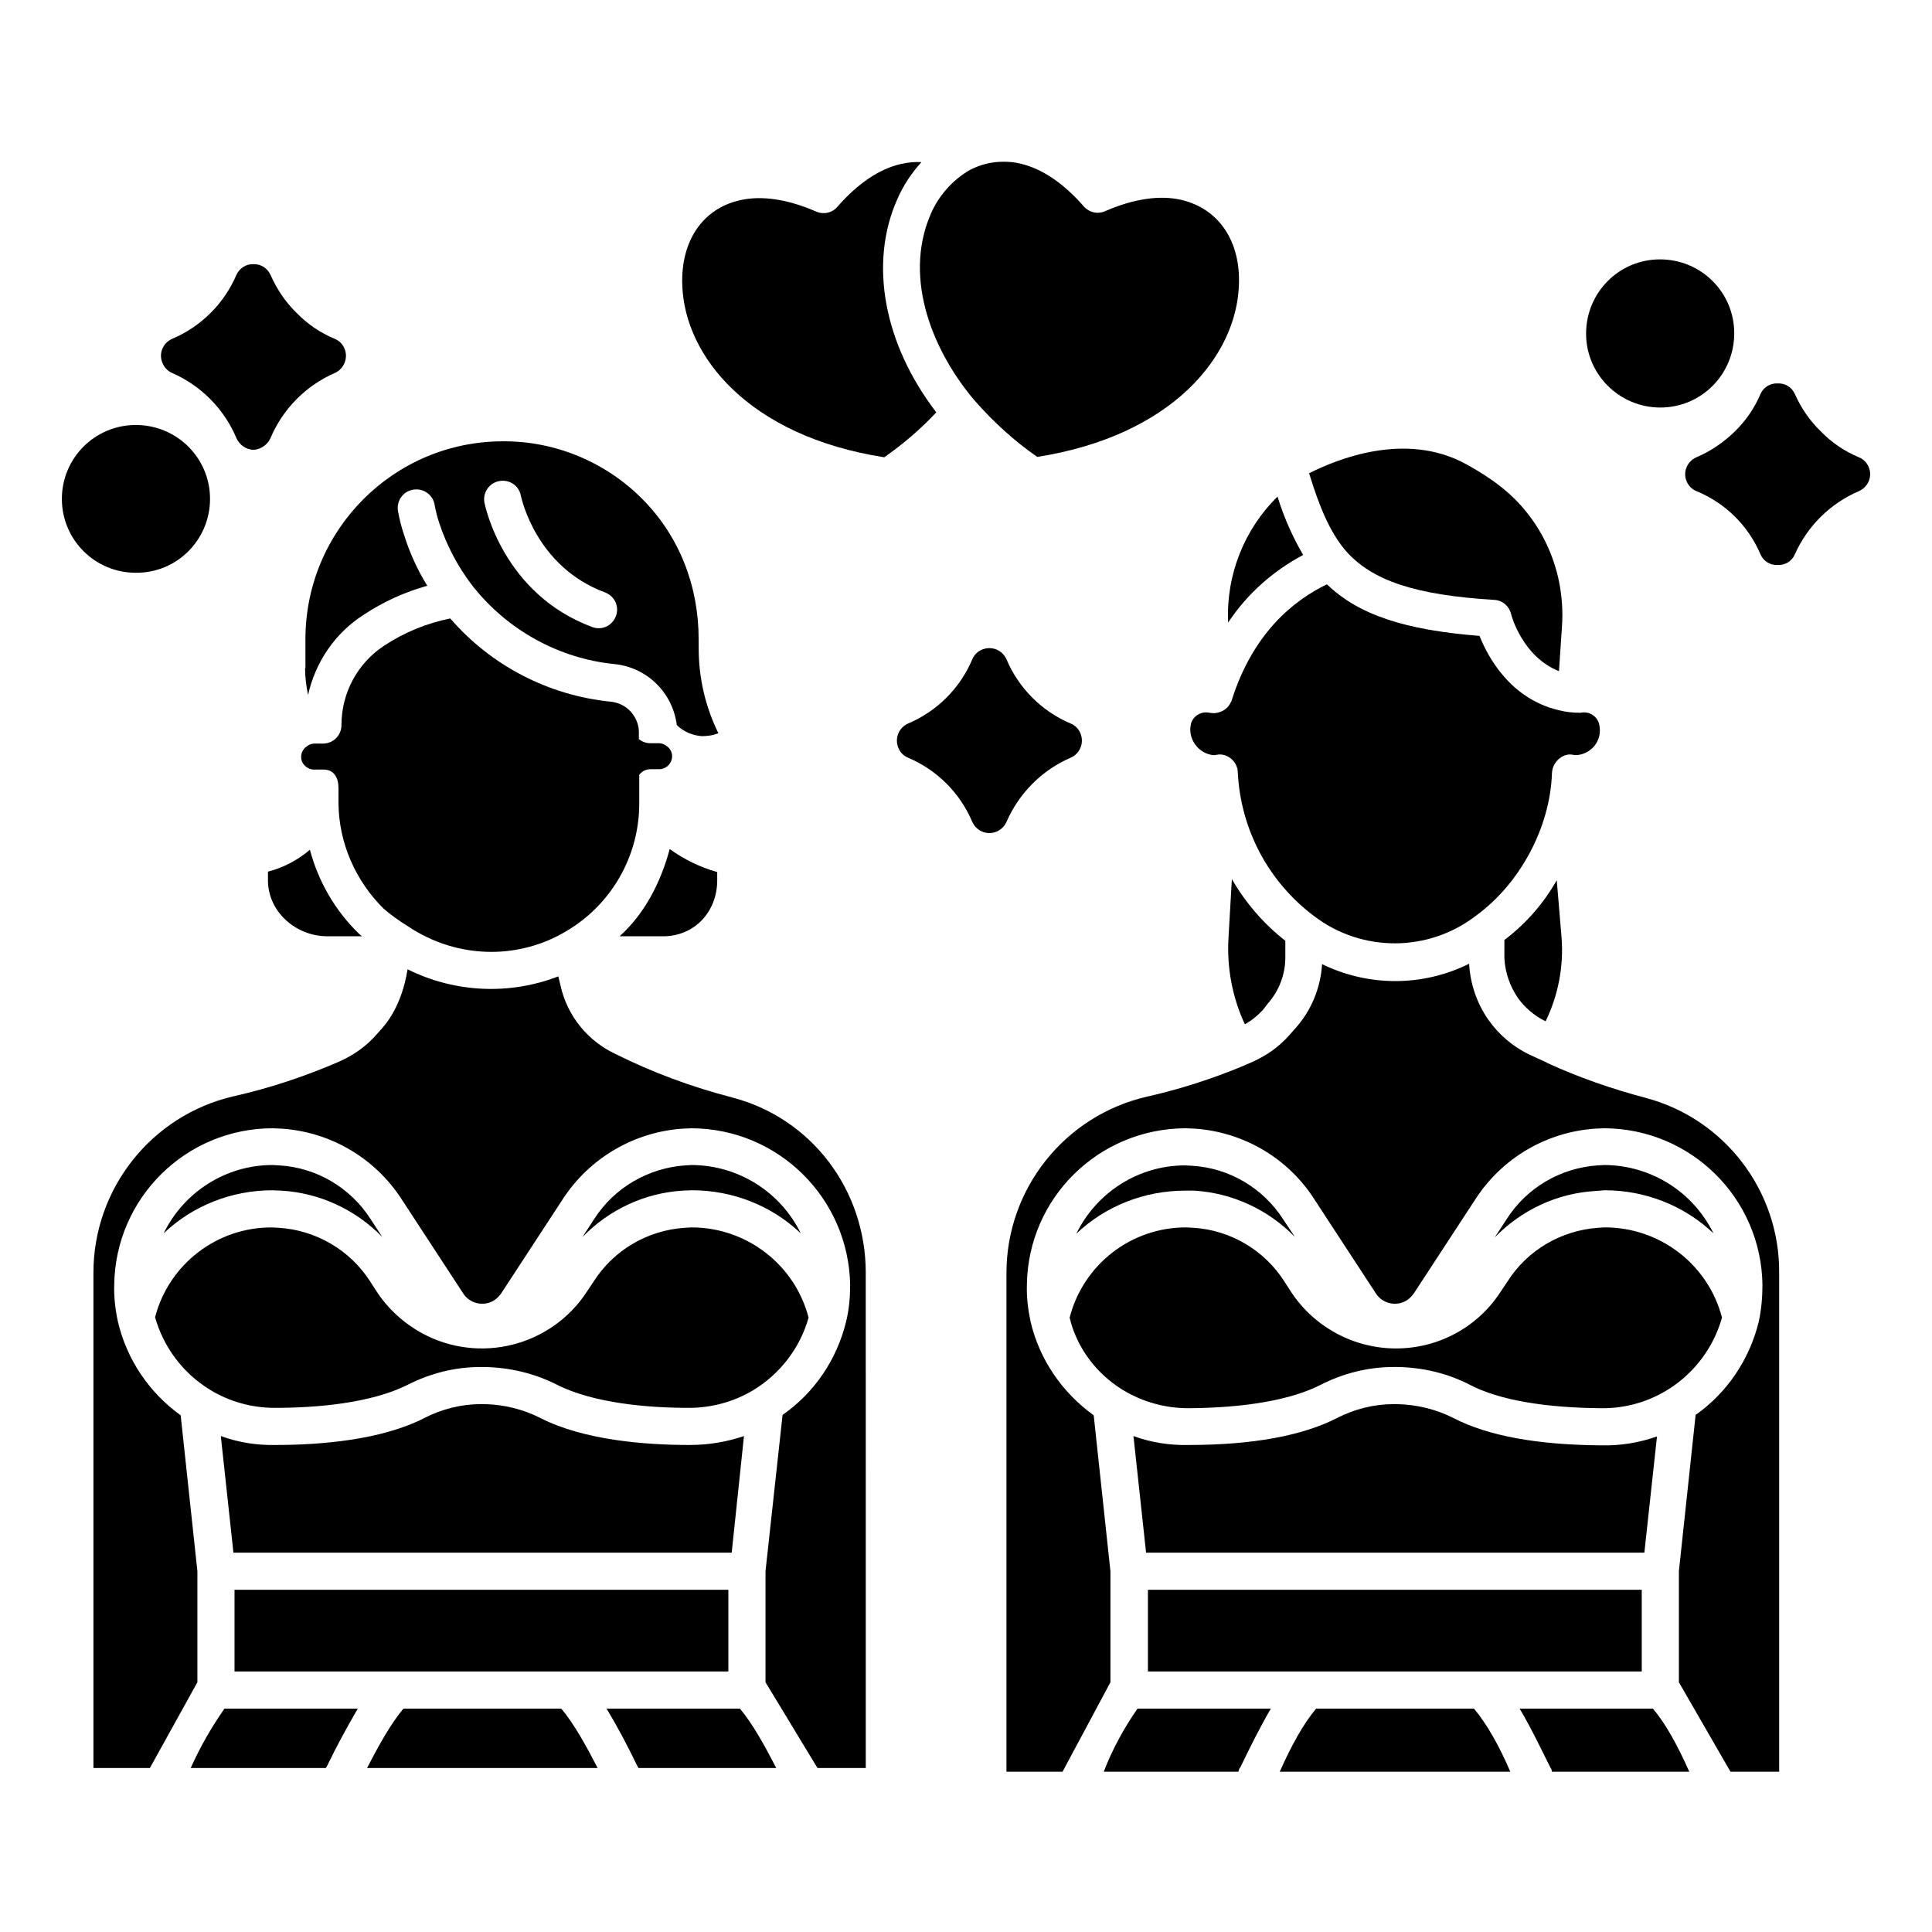 <?xml version="1.0" encoding="UTF-8"?>
<!-- Uploaded to: ICON Repo, www.iconrepo.com, Generator: ICON Repo Mixer Tools -->
<svg fill="#000000" width="800px" height="800px" version="1.1" viewBox="144 144 512 512" xmlns="http://www.w3.org/2000/svg">
 <g>
  <path d="m436.5 613.53h35.719c0-0.395 0.195-0.887 0.492-1.18 2.461-5.117 5.215-10.629 8.07-15.547h-35.324c-3.641 5.215-6.691 10.824-8.957 16.727z"/>
  <path d="m469.47 308.98c5.019-7.578 11.906-13.676 19.875-17.91-2.856-4.922-5.117-10.035-6.789-15.449-8.855 8.664-13.676 20.863-13.086 33.359z"/>
  <path d="m469.57 392.42c-0.492 7.871 0.984 15.844 4.328 23.027 1.77-0.984 3.344-2.262 4.723-3.738l1.379-1.77c2.953-3.344 4.625-7.676 4.625-12.203v-4.43c-5.707-4.43-10.527-10.035-14.168-16.336z"/>
  <path d="m540.02 302.98c2.164 0.098 3.938 1.672 4.43 3.738 0.098 0.492 3.051 11.316 12.695 15.152l0.789-11.809c0.297-4.035 0-8.07-0.789-12.004-1.379-6.691-4.328-13.086-8.66-18.402-3.738-4.723-8.953-8.855-16.039-12.695-16.039-8.758-34.34-1.18-41.523 2.461 2.656 8.66 5.41 15.449 9.645 20.469 6.981 7.973 18.395 11.809 39.453 13.09z"/>
  <path d="m542.68 393.11v4.82c0.195 3.836 1.477 7.477 3.641 10.629 1.871 2.559 4.328 4.625 7.086 6.004 0.098 0 0.195 0.098 0.195 0.098 3.344-6.887 4.82-14.562 4.231-22.141l-1.277-15.254c-3.445 6.102-8.168 11.516-13.875 15.844z"/>
  <path d="m569.25 459.43c10.727 0 21.059 4.035 28.832 11.414-5.41-11.02-16.531-18.008-28.832-18.105l-1.871 0.098c-9.84 0.688-18.793 5.902-24.109 14.27l-3.148 4.82c7.086-7.281 16.531-11.711 26.668-12.301z"/>
  <path d="m448.21 565.31h130.87v21.648h-130.87z"/>
  <path d="m441.43 512.27c5.312 3.246 11.316 4.922 17.516 4.922 15.254-0.098 27.355-2.262 35.031-6.199 6.004-3.051 12.594-4.723 19.285-4.723h0.984c6.789 0.098 13.48 1.672 19.484 4.82 7.676 3.938 19.68 6.004 34.832 6.102 14.762 0.098 27.75-9.742 31.785-24.008-3.641-14.07-16.434-23.91-30.996-23.91l-1.77 0.098c-9.84 0.688-18.793 5.902-24.109 14.27l-1.77 2.656c-6.102 9.445-16.531 15.055-27.75 15.055s-21.746-5.707-27.848-15.055l-1.77-2.754c-5.312-8.266-14.27-13.578-24.109-14.168l-1.77-0.098c-14.562-0.098-27.355 9.742-30.996 23.91 1.863 7.863 6.981 14.754 13.969 19.082z"/>
  <path d="m492.79 596.8c-3.344 3.938-6.594 9.84-9.645 16.727h61.105c-2.953-6.887-6.297-12.793-9.645-16.727z"/>
  <path d="m546.71 596.8c2.953 4.922 5.609 10.527 8.168 15.645 0.098 0.297 0.297 0.098 0.395 1.082h36.406c-3.051-6.887-6.297-12.793-9.645-16.727z"/>
  <path d="m580.07 434.93c-8.953-2.363-17.711-5.41-26.074-9.25-0.098 0-0.098 0-0.098-0.098-1.574-0.688-3.148-1.477-4.723-2.164-4.231-2.066-7.969-5.215-10.727-9.152-3.051-4.328-4.82-9.543-5.117-14.859-12.301 6.102-26.668 6.102-38.965 0.098-0.395 6.297-2.856 12.301-7.086 17.023l-1.574 1.77c-2.656 3.051-6.004 5.41-9.742 7.086-0.789 0.395-1.672 0.688-2.461 1.082-8.266 3.445-16.828 6.199-25.586 8.168-21.746 5.019-37.195 24.402-37.195 46.738v132.16h14.859l12.695-23.715v-29.422l-4.43-41.328c-8.363-6.004-14.367-14.762-16.727-24.797-0.688-3.246-1.082-6.496-0.984-9.742 0.297-23.027 18.992-41.426 42.016-41.523l2.461 0.098c12.891 0.887 24.699 7.773 31.684 18.695l16.336 24.992c1.77 2.754 5.512 3.543 8.266 1.77 0.688-0.492 1.277-1.082 1.77-1.77l16.336-24.992c7.086-10.922 18.793-17.809 31.785-18.695l2.363-0.098c23.027 0.098 41.625 18.598 41.918 41.523 0 3.246-0.297 6.594-0.984 9.742-2.461 10.035-8.363 18.793-16.727 24.699l-4.434 41.426v29.422l13.676 23.715h12.895v-132.15c0.195-21.746-14.465-40.934-35.426-46.445z"/>
  <path d="m536.09 312.52c-19.875-1.574-32.078-5.609-40.441-13.676-8.953 4.328-19.582 12.988-25.191 30.602 0 0.098-0.098 0.195-0.098 0.297 0 0.098 0 0.098-0.098 0.195-0.098 0.195-0.195 0.395-0.297 0.59-0.098 0.098-0.098 0.195-0.195 0.297-0.098 0.098-0.195 0.195-0.195 0.297-0.887 1.082-2.262 1.77-3.738 1.871h-0.395c-0.297 0-0.59-0.098-0.887-0.098-2.164-0.492-4.328 0.789-4.922 2.856-0.098 0.492-0.195 0.984-0.195 1.574 0 3.445 2.656 6.394 6.004 6.789 0.395 0 0.688 0 1.082-0.098 0.492-0.098 1.082-0.098 1.574 0 2.262 0.492 3.938 2.461 3.938 4.82 0.789 15.055 8.168 28.93 20.27 37.984 12.695 9.645 30.309 9.543 42.902-0.195 11.711-8.562 19.582-23.418 20.074-37.688 0.098-2.363 1.77-4.43 4.035-4.922 0.492-0.098 0.984-0.098 1.477 0h0.098c0.297 0.098 0.59 0.098 0.984 0.098 3.445-0.297 6.199-3.148 6.102-6.691 0-0.492-0.098-1.082-0.195-1.574-0.59-2.164-2.754-3.445-4.922-2.953-1.969 0-3.938-0.195-5.805-0.688-12.797-3.059-18.703-13.98-20.965-19.688z"/>
  <path d="m583.12 524.67c-4.723 1.672-9.645 2.461-14.562 2.363-16.926-0.098-30.109-2.461-39.262-7.184-4.625-2.363-9.84-3.641-15.055-3.738h-0.984c-5.117 0-10.234 1.277-14.859 3.641-9.152 4.723-22.434 7.184-39.457 7.184h-0.195c-4.922 0.098-9.742-0.688-14.367-2.363l3.344 30.898h132.05z"/>
  <path d="m460.32 459.53h0.098c10.137 0.59 19.68 5.019 26.766 12.301l-3.148-4.723c-5.312-8.266-14.27-13.578-24.109-14.168h-0.098l-1.77-0.098c-12.301 0-23.418 7.086-28.832 18.105 7.773-7.379 18.105-11.414 28.832-11.414z"/>
  <path d="m215.01 375v2.262c0 8.363 7.379 14.859 15.742 14.859h9.348c-0.297 0-0.688-0.395-0.984-0.688-6.297-6.102-10.727-13.777-12.988-22.238-3.246 2.754-6.984 4.723-11.117 5.805z"/>
  <path d="m334.07 377.27v-2.164c-4.527-1.277-8.758-3.344-12.594-6.102-2.363 8.855-6.691 17.219-13.285 23.125h11.512c8.363-0.004 14.367-6.496 14.367-14.859z"/>
  <path d="m224.85 321.08c0 2.363 0.297 4.723 0.789 7.086 1.969-8.758 7.184-16.434 14.762-21.254 5.215-3.445 10.824-6.004 16.828-7.676-2.656-4.328-4.723-8.855-6.199-13.676-0.688-1.969-1.18-4.035-1.574-6.199-0.395-2.656 1.379-5.215 4.133-5.609 2.656-0.395 5.215 1.379 5.609 4.133 0.297 1.574 0.688 3.148 1.18 4.625 1.969 6.004 4.922 11.609 8.758 16.629 9.25 11.809 22.926 19.387 37.785 20.859 8.562 0.887 15.352 7.578 16.434 16.137 1.77 1.77 4.133 2.754 6.594 2.953 1.477 0 3.051-0.195 4.43-0.789-3.445-6.988-5.215-14.66-5.215-22.434l-0.012-2.461c0-13.973-5.019-27.16-14.859-37.098-9.742-9.84-23.125-15.449-37-15.352-28.93 0-52.348 23.52-52.348 52.449l0.004 7.676zm51.461-49.594c2.656-0.492 5.215 1.18 5.707 3.836 0.195 0.789 4.035 18.895 22.336 25.684 2.559 0.984 3.836 3.738 2.856 6.297-0.984 2.559-3.738 3.836-6.297 2.856-23.52-8.758-28.34-31.98-28.535-32.965-0.492-2.656 1.277-5.215 3.934-5.707z"/>
  <path d="m338.01 434.83c-10.629-2.754-21.059-6.594-30.898-11.512-7.379-3.445-12.793-10.137-14.562-18.105-0.195-0.789-0.395-1.672-0.59-2.461-12.988 5.019-27.453 4.328-39.949-1.871-0.789 5.117-2.856 11.219-6.691 15.547l-1.574 1.77c-2.656 3.051-6.004 5.41-9.742 7.086-9.055 3.938-18.5 7.086-28.141 9.25-21.652 5.019-37.102 24.406-37.102 46.742v131.27h14.957l12.594-22.73v-29.422l-4.43-41.328c-8.363-6.004-14.27-14.762-16.629-24.797-0.688-3.148-1.082-6.496-0.984-9.742 0.297-23.027 18.992-41.523 42.016-41.523l2.262 0.098h0.098c12.988 0.887 24.699 7.773 31.785 18.695l16.336 24.992c1.77 2.754 5.512 3.543 8.266 1.77 0.688-0.492 1.277-1.082 1.77-1.77l16.336-24.992c7.086-10.922 18.895-17.809 31.785-18.695l2.363-0.098c23.027 0.098 41.625 18.598 42.016 41.523 0 3.246-0.297 6.594-1.082 9.742-2.461 10.035-8.363 18.793-16.828 24.699l-4.523 41.426v29.422l13.777 22.73h12.793l-0.004-131.27c0-21.844-14.266-40.934-35.422-46.445z"/>
  <path d="m304.75 596.8c2.953 4.922 5.609 9.938 8.07 15.055 0.195 0.297 0.297 0.688 0.492 0.688h36.406c-3.051-5.902-6.297-11.809-9.645-15.742z"/>
  <path d="m250.92 596.8c-3.344 3.938-6.594 9.84-9.645 15.742h61.105c-3.051-5.902-6.297-11.809-9.645-15.742z"/>
  <path d="m199.46 512.18c5.215 3.246 11.219 4.922 17.418 4.922l0.098-0.004c10.629 0 25.289-1.18 35.031-6.102 6.004-3.051 12.594-4.723 19.285-4.723h0.984c6.789 0.098 13.383 1.672 19.387 4.723 9.742 4.922 24.305 6.102 34.832 6.102h0.098c5.902 0 11.809-1.574 16.926-4.625 7.184-4.328 12.496-11.219 14.762-19.285-3.641-14.07-16.434-23.91-30.996-23.91l-1.871 0.098c-9.84 0.688-18.793 5.902-24.109 14.27l-1.77 2.656c-9.445 14.465-28.438 19.285-43.691 11.02-4.82-2.656-8.953-6.394-12.004-11.02l-1.77-2.754c-5.312-8.266-14.367-13.578-24.207-14.168l-1.77-0.098c-14.562-0.098-27.355 9.742-30.996 23.812 2.262 7.965 7.379 14.754 14.363 19.086z"/>
  <path d="m218.55 459.53c10.137 0.59 19.68 5.019 26.766 12.301l-3.148-4.82c-5.312-8.266-14.27-13.578-24.109-14.168h-0.098l-1.77-0.098c-12.301 0-23.418 7.086-28.832 18.105 7.773-7.379 18.105-11.414 28.832-11.414z"/>
  <path d="m194.54 612.54h35.719c0.195 0 0.297-0.395 0.492-0.688 2.461-5.117 5.215-10.137 8.07-15.055h-35.328c-3.441 4.918-6.492 10.23-8.953 15.742z"/>
  <path d="m327.38 459.43c10.727 0 21.059 4.035 28.832 11.414-5.41-11.02-16.531-18.008-28.832-18.105l-1.77 0.098c-9.84 0.688-18.793 5.902-24.109 14.168l-3.148 4.82c7.086-7.281 16.531-11.711 26.668-12.301z"/>
  <path d="m341.16 524.57c-4.625 1.574-9.445 2.363-14.367 2.363h-0.195c-11.609 0-27.848-1.277-39.262-7.086-4.625-2.363-9.742-3.641-14.957-3.738h-0.984c-5.117 0-10.234 1.277-14.859 3.641-11.414 5.902-27.75 7.184-39.457 7.184h-0.195c-4.922 0.098-9.742-0.688-14.367-2.363l3.344 30.898h132.05z"/>
  <path d="m206.15 565.31h130.87v21.648h-130.87z"/>
  <path d="m381.79 196.8c1.574-3.641 3.738-6.887 6.394-9.84-1.77-0.098-3.641 0.098-5.41 0.492-5.707 1.277-11.512 5.215-16.828 11.316-1.379 1.672-3.738 2.164-5.707 1.277-7.477-3.246-14.465-4.328-20.27-2.953-9.84 2.262-15.645 10.922-15.152 22.633 0.688 18.598 17.516 39.852 53.531 45.461 5.019-3.543 9.645-7.477 13.777-11.906-13.875-18.102-17.91-39.457-10.336-56.48z"/>
  <path d="m402.36 250.23c4.922 5.609 10.43 10.629 16.531 14.859 36.016-5.707 52.742-26.863 53.43-45.461 0.492-11.711-5.312-20.27-15.152-22.633-5.805-1.379-12.793-0.297-20.27 2.953-1.969 0.887-4.231 0.395-5.707-1.277-5.312-6.102-11.121-10.035-16.828-11.316-1.477-0.395-3.051-0.492-4.527-0.492-3.148 0-6.199 0.789-8.953 2.262-4.527 2.656-8.168 6.789-10.234 11.609-7.574 17.516 1.086 37.098 11.711 49.496z"/>
  <path d="m584.01 252c10.824 0 19.582-8.758 19.582-19.68 0-10.824-8.758-19.582-19.68-19.582-10.824 0-19.582 8.758-19.582 19.68 0 10.824 8.855 19.582 19.68 19.582z"/>
  <path d="m199.66 276.21c0-10.824-8.758-19.582-19.68-19.582-10.824 0-19.582 8.758-19.582 19.582 0 10.824 8.758 19.582 19.582 19.582 10.922 0.098 19.68-8.758 19.68-19.582z"/>
  <path d="m427.75 344.8c2.461-1.082 3.641-3.938 2.559-6.496-0.492-1.18-1.379-2.066-2.559-2.559-7.676-3.246-13.777-9.348-17.023-17.023-1.082-2.461-3.938-3.641-6.496-2.559-1.18 0.492-2.066 1.379-2.559 2.559-3.246 7.676-9.348 13.777-17.023 17.023-2.461 1.082-3.641 3.938-2.559 6.496 0.492 1.18 1.379 2.066 2.559 2.559 7.676 3.246 13.777 9.348 17.023 17.023 0.789 1.77 2.559 2.953 4.527 2.953s3.738-1.18 4.527-2.953c3.348-7.676 9.449-13.777 17.023-17.023z"/>
  <path d="m639.21 267.75c-0.492-1.18-1.379-2.066-2.559-2.559-3.836-1.574-7.281-3.938-10.137-6.887-2.953-2.856-5.215-6.199-6.887-9.938-0.789-1.77-2.559-2.856-4.527-2.754-1.969-0.098-3.738 0.984-4.527 2.754-1.574 3.738-3.938 7.184-6.887 10.035-2.953 2.856-6.394 5.215-10.137 6.789-2.461 1.082-3.641 3.938-2.559 6.394 0.492 1.18 1.379 2.066 2.559 2.559 7.676 3.148 13.777 9.152 17.023 16.828 0.789 1.77 2.559 2.856 4.527 2.754 1.969 0.098 3.738-0.984 4.527-2.754 3.344-7.578 9.445-13.578 17.023-16.828 2.457-1.082 3.641-3.938 2.559-6.394z"/>
  <path d="m189.62 242.85c7.676 3.344 13.777 9.543 17.023 17.219 0.789 1.871 2.559 3.051 4.527 3.148 1.969-0.098 3.738-1.379 4.527-3.148 3.246-7.676 9.348-13.875 17.023-17.219 2.461-1.082 3.641-4.035 2.559-6.496-0.492-1.18-1.379-2.066-2.559-2.559-3.836-1.574-7.281-3.938-10.137-6.887-2.953-2.856-5.215-6.297-6.887-10.035-0.789-1.77-2.559-2.953-4.527-2.856-1.969-0.098-3.738 1.082-4.527 2.856-3.246 7.578-9.348 13.676-17.023 16.926-2.461 1.082-3.641 3.938-2.559 6.394 0.492 1.184 1.379 2.164 2.559 2.656z"/>
  <path d="m252.1 389.47c6.594 4.43 14.27 6.789 22.141 6.789 6.691 0 13.383-1.77 19.188-5.117 12.398-6.988 20.074-20.172 19.977-34.441v-7.379c0.688-0.887 1.672-1.477 3.051-1.477h2.262c0.887 0 1.77-0.395 2.363-0.984 1.379-1.379 1.379-3.543 0-4.82-0.195-0.195-0.492-0.395-0.789-0.59-0.492-0.297-1.082-0.492-1.672-0.492h-2.262c-1.18 0-2.164-0.395-3.051-1.082v-1.477c0.098-2.066-0.688-4.133-2.066-5.707-1.379-1.574-3.344-2.559-5.512-2.754-16.434-1.672-31.586-9.543-42.41-22.043-6.297 1.277-12.301 3.738-17.613 7.281-6.988 4.625-11.219 12.496-11.219 20.961 0 2.754-2.164 4.922-4.922 4.922h-2.262c-0.59 0-1.18 0.195-1.672 0.492-0.297 0.195-0.492 0.395-0.789 0.59-1.379 1.379-1.379 3.543 0 4.82 0.59 0.59 1.477 0.984 2.363 0.984h2.559c2.754 0 3.938 2.164 3.938 4.922v4.035c0.098 10.527 4.527 20.566 12.004 27.945 1.969 1.672 4.133 3.246 6.394 4.621z"/>
 </g>
</svg>